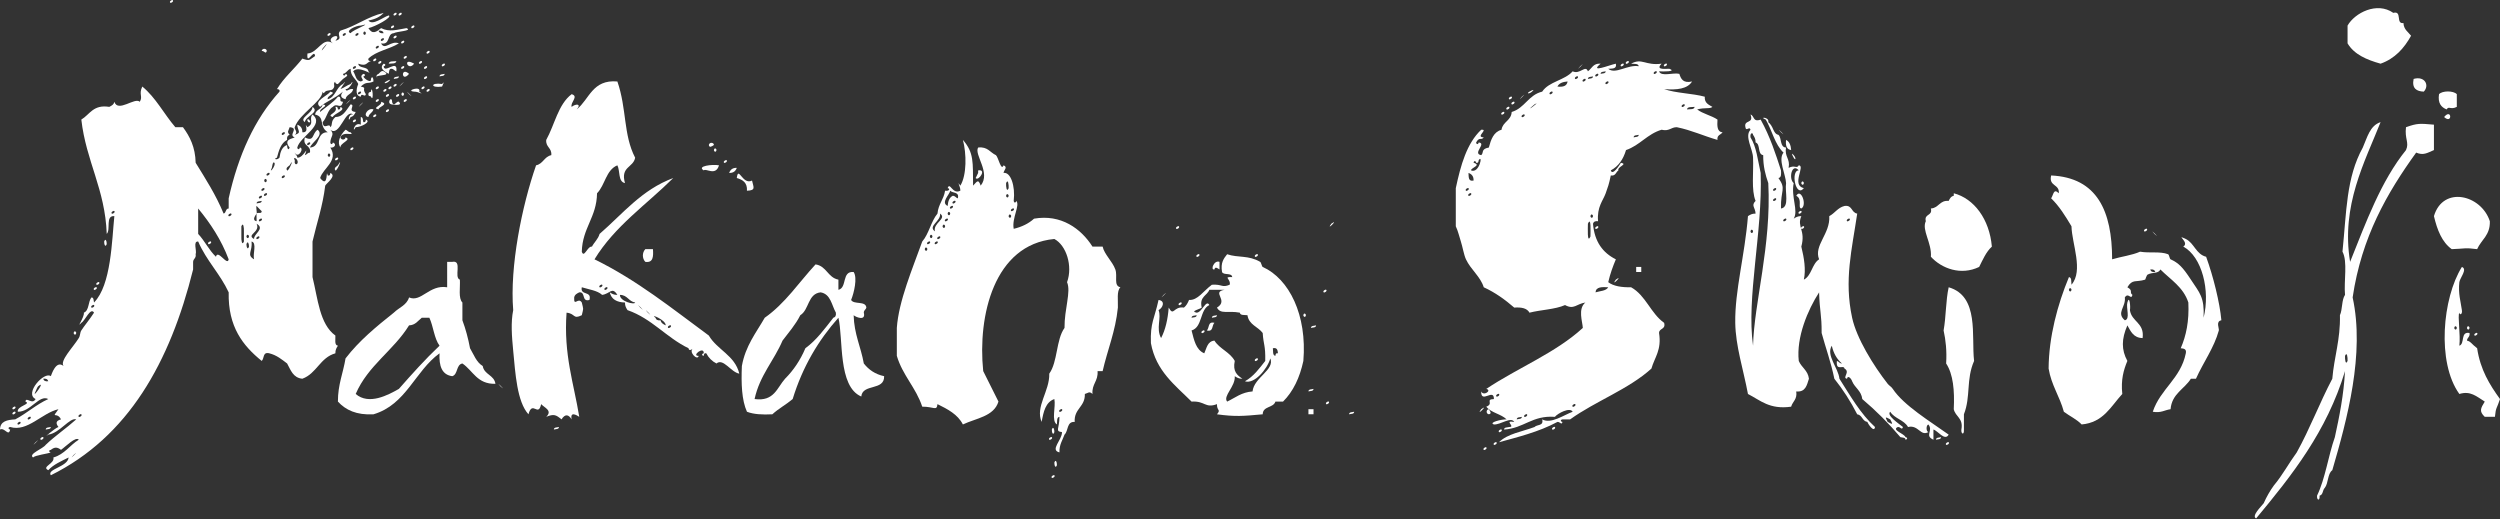 <?xml version="1.0" encoding="utf-8"?>
<!-- Generator: Adobe Illustrator 24.1.1, SVG Export Plug-In . SVG Version: 6.00 Build 0)  -->
<svg version="1.1" id="rogo画像" xmlns="http://www.w3.org/2000/svg" xmlns:xlink="http://www.w3.org/1999/xlink" x="0px" y="0px"
	 width="1078px" height="224px" viewBox="0 0 1078 224" style="enable-background:new 0 0 1078 224;" xml:space="preserve">
<rect x="0" y="0" width="1078" height="224" fill="#333333" stroke="none"/>
<style type="text/css">
	.st0{fill-rule:evenodd;clip-rule:evenodd;fill:#FFFFFF;}
</style>
<path class="st0" d="M73.401,1.168c-0.566-0.566,0.792-1.399,1.096-1.096C75.062,0.64,73.704,1.471,73.401,1.168z"/>
<path class="st0" d="M1039.657,15.41c-2.998,5.402-6.956,9.843-13.148,12.05c-5.991-1.677-11.378-3.958-14.24-8.764
	c0-2.556,0-5.113,0-7.668c3.107-5.472,12.698-10.434,19.719-5.479c3.976-1.054,0.92,4.924,4.382,4.383
	C1036.492,12.731,1038.378,13.767,1039.657,15.41z"/>
<path class="st0" d="M169.808,6.645c-0.567-0.566,0.792-1.399,1.096-1.096C171.469,6.117,170.111,6.948,169.808,6.645z"/>
<path class="st0" d="M171.999,6.645c-0.567-0.566,0.792-1.399,1.096-1.096C173.66,6.117,172.302,6.948,171.999,6.645z"/>
<path class="st0" d="M168.711,12.124c-0.566-0.567,0.793-1.399,1.096-1.096C170.374,11.595,169.014,12.427,168.711,12.124z"/>
<path class="st0" d="M177.476,12.124c-0.567-0.567,0.792-1.399,1.096-1.096C179.138,11.595,177.779,12.427,177.476,12.124z"/>
<path class="st0" d="M141.323,15.41c-0.566-0.567,0.793-1.399,1.096-1.096C142.986,14.881,141.626,15.714,141.323,15.41z"/>
<path class="st0" d="M169.808,16.506c-0.567-0.567,0.792-1.399,1.096-1.095C171.469,15.977,170.111,16.809,169.808,16.506z"/>
<path class="st0" d="M173.094,18.697c-0.567-0.566,0.792-1.399,1.096-1.096C174.756,18.168,173.397,19,173.094,18.697z"/>
<path class="st0" d="M112.839,21.983c0.272-1.377,2.179-1.104,2.192,0C114.545,23.576,114.069,21.872,112.839,21.983z"/>
<path class="st0" d="M184.049,23.079c-0.566-0.566,0.792-1.399,1.096-1.096C185.711,22.549,184.352,23.382,184.049,23.079z"/>
<path class="st0" d="M174.19,25.27c-0.567-0.566,0.792-1.399,1.095-1.096C175.851,24.74,174.493,25.573,174.19,25.27z"/>
<path class="st0" d="M161.043,26.365c-0.566-0.566,0.792-1.399,1.096-1.096C162.705,25.836,161.346,26.668,161.043,26.365z"/>
<path class="st0" d="M163.234,27.461c-0.566-0.566,0.792-1.398,1.095-1.095C164.897,26.932,163.537,27.764,163.234,27.461z"/>
<path class="st0" d="M167.616,27.461c0.177-1.284,1.998-0.924,3.287-1.095C170.726,27.649,168.905,27.289,167.616,27.461z"/>
<path class="st0" d="M178.572,27.461C175.918,31.055,173.336,24.415,178.572,27.461L178.572,27.461z"/>
<path class="st0" d="M180.762,27.461c-0.566-0.566,0.792-1.398,1.096-1.095C182.424,26.932,181.066,27.764,180.762,27.461z"/>
<path class="st0" d="M701.138,27.461c-0.566-0.566,0.791-1.398,1.094-1.095C702.801,26.932,701.441,27.764,701.138,27.461z"/>
<path class="st0" d="M190.622,28.556c-0.566-0.566,0.792-1.399,1.095-1.096C192.285,28.028,190.925,28.859,190.622,28.556z"/>
<path class="st0" d="M698.947,28.556c-0.566-0.566,0.791-1.399,1.094-1.096C700.61,28.028,699.25,28.859,698.947,28.556z"/>
<path class="st0" d="M717.571,28.556c-0.566-0.566,0.791-1.399,1.094-1.096C719.232,28.028,717.875,28.859,717.571,28.556z"/>
<path class="st0" d="M173.094,29.652c-0.567-0.566,0.792-1.399,1.096-1.096C174.756,29.124,173.397,29.955,173.094,29.652z"/>
<path class="st0" d="M182.954,29.652c-0.566-0.566,0.792-1.399,1.096-1.096C184.615,29.124,183.257,29.955,182.954,29.652z"/>
<path class="st0" d="M176.381,31.843C173.058,35.894,172.69,28.516,176.381,31.843L176.381,31.843z"/>
<path class="st0" d="M189.526,32.938c0.03-1.065,1.342-0.849,2.191-1.095C191.687,32.908,190.377,32.693,189.526,32.938z"/>
<path class="st0" d="M169.808,34.034c0.029-1.065,1.341-0.849,2.191-1.096C171.969,34.003,170.657,33.788,169.808,34.034z"/>
<path class="st0" d="M182.954,34.034c-0.566-0.566,0.792-1.399,1.096-1.096C184.615,33.505,183.257,34.337,182.954,34.034z"/>
<path class="st0" d="M1040.751,34.034c4.819-1.396,6.972,2.759,4.382,5.479C1041.986,39.373,1039.931,38.141,1040.751,34.034z"/>
<path class="st0" d="M169.808,37.321c-0.567-0.567,0.792-1.4,1.096-1.097C171.469,36.792,170.111,37.624,169.808,37.321z"/>
<path class="st0" d="M162.138,38.417c-0.566-0.567,0.792-1.399,1.096-1.095C163.801,37.887,162.441,38.72,162.138,38.417z"/>
<path class="st0" d="M167.616,38.417c-0.566-0.567,0.792-1.399,1.096-1.095C169.278,37.887,167.919,38.72,167.616,38.417z"/>
<path class="st0" d="M181.858,38.417c-0.566-0.567,0.792-1.399,1.096-1.095C183.52,37.887,182.161,38.72,181.858,38.417z"/>
<path class="st0" d="M165.425,39.512c-0.566-0.567,0.792-1.399,1.096-1.096C167.087,38.983,165.728,39.815,165.425,39.512z"/>
<path class="st0" d="M184.049,39.512c-0.566-0.567,0.792-1.399,1.096-1.096C185.711,38.983,184.352,39.815,184.049,39.512z"/>
<path class="st0" d="M173.094,40.608c0.208-1.244,1.099-0.608,1.096,0C173.981,41.851,173.09,41.215,173.094,40.608z"/>
<path class="st0" d="M1059.376,40.608c0,1.825,0,3.652,0,5.477c-2.742,1.398-3.43-0.557-4.382,1.096
	c-2.358-0.929-3.876-2.698-3.288-6.573C1053.168,39.044,1057.913,39.044,1059.376,40.608z"/>
<path class="st0" d="M166.52,41.703c-0.566-0.567,0.792-1.399,1.096-1.096C168.183,41.174,166.823,42.006,166.52,41.703z"/>
<path class="st0" d="M170.903,41.703c-0.567-0.567,0.792-1.399,1.096-1.096C172.565,41.174,171.206,42.006,170.903,41.703z"/>
<path class="st0" d="M152.279,42.799c-0.567-0.567,0.792-1.399,1.095-1.096C153.941,42.269,152.582,43.102,152.279,42.799z"/>
<path class="st0" d="M650.744,42.799c-0.566-0.567,0.793-1.399,1.096-1.096C652.406,42.269,651.047,43.102,650.744,42.799z"/>
<path class="st0" d="M162.138,43.894c-0.566-0.567,0.792-1.399,1.096-1.095C163.801,43.365,162.441,44.197,162.138,43.894z"/>
<path class="st0" d="M174.19,43.894c-0.567-0.567,0.792-1.399,1.095-1.095C175.851,43.365,174.493,44.197,174.19,43.894z"/>
<path class="st0" d="M651.84,44.989c-0.568-0.567,0.791-1.399,1.094-1.096C653.501,44.46,652.143,45.293,651.84,44.989z"/>
<path class="st0" d="M649.647,47.181c-0.566-0.567,0.793-1.399,1.097-1.096C651.31,46.651,649.95,47.484,649.647,47.181z"/>
<path class="st0" d="M161.043,47.181c-0.387,1.439-1.928,1.723-2.191,3.286C156.124,50.021,158.787,46.22,161.043,47.181z"/>
<path class="st0" d="M166.52,48.276c-0.566-0.566,0.792-1.399,1.096-1.096C168.183,47.747,166.823,48.579,166.52,48.276z"/>
<path class="st0" d="M647.456,49.371c-0.566-0.567,0.794-1.399,1.097-1.095C649.119,48.842,647.759,49.675,647.456,49.371z"/>
<path class="st0" d="M161.043,50.467c-0.566-0.566,0.792-1.399,1.096-1.096C162.705,49.938,161.346,50.77,161.043,50.467z"/>
<path class="st0" d="M1053.897,50.467C1057.22,46.417,1057.588,53.795,1053.897,50.467L1053.897,50.467z"/>
<path class="st0" d="M132.559,51.562c0.567-0.566,1.399,0.792,1.096,1.096C133.089,53.224,132.256,51.866,132.559,51.562z"/>
<path class="st0" d="M152.279,52.658c-0.567-0.566,0.792-1.399,1.095-1.096C153.941,52.13,152.582,52.961,152.279,52.658z"/>
<path class="st0" d="M770.157,60.326c1.469,0.721,2.039,2.343,2.191,4.383C770.42,64.445,769.849,62.824,770.157,60.326z"/>
<path class="st0" d="M305.652,62.518c0.272-1.379,2.179-1.106,2.192,0C306.868,63.191,305.884,63.841,305.652,62.518z"/>
<path class="st0" d="M151.183,64.709c-0.567-0.567,0.792-1.4,1.096-1.097C152.845,64.18,151.487,65.013,151.183,64.709z"/>
<path class="st0" d="M307.844,64.709c0.207-1.244,1.099-0.608,1.096,0C308.731,65.952,307.84,65.317,307.844,64.709z"/>
<path class="st0" d="M144.611,69.091c-0.567-0.567,0.792-1.399,1.096-1.096C146.272,68.562,144.914,69.394,144.611,69.091z"/>
<path class="st0" d="M312.226,70.187c-0.567-0.567,0.792-1.399,1.096-1.096C313.888,69.657,312.529,70.49,312.226,70.187z"/>
<path class="st0" d="M317.703,72.378c-0.478,1.348-1.402,2.25-3.286,2.191C314.895,73.221,315.819,72.319,317.703,72.378z"/>
<path class="st0" d="M421.779,74.569c0.067-0.077-0.076-1.082,0-1.096c3.893-0.688,0.104,4.869-1.095,3.286
	C420.74,76.834,421.67,74.694,421.779,74.569z"/>
<path class="st0" d="M776.73,78.951c0.207-1.244,1.099-0.608,1.094,0C777.617,80.194,776.725,79.559,776.73,78.951z"/>
<path class="st0" d="M842.461,84.428c-0.071-0.091,0.089-1.072,0-1.096c8.761,2.295,15.392,11.162,16.433,23.006
	c-2.485,2.263-3.892,5.605-5.479,8.765c-7.83,3.796-16.133,0.722-20.815-4.382c0.475-5.954-4.059-11.503-2.191-15.338
	c-0.816-3.372,3.007-2.106,2.191-5.477c3.433-0.221,3.702-3.604,7.67-3.287C840.756,85.644,841.233,84.66,842.461,84.428z"/>
<path class="st0" d="M1073.618,95.384c0.214,6.057-3.698,7.988-5.479,12.05c-5.365-0.709-5.146-0.192-10.955,0
	c-4.244-3.06-6.274-8.333-7.669-14.241C1053.44,79.955,1069.907,83.976,1073.618,95.384z"/>
<path class="st0" d="M775.633,92.098c-0.566-0.567,0.793-1.4,1.097-1.097C777.296,91.568,775.936,92.401,775.633,92.098z"/>
<path class="st0" d="M574.058,96.48C577.731,93.832,571.41,100.154,574.058,96.48L574.058,96.48z"/>
<path class="st0" d="M507.23,98.67c-0.567-0.567,0.792-1.399,1.096-1.095C508.891,98.141,507.533,98.974,507.23,98.67z"/>
<path class="st0" d="M687.992,98.67c-0.569-0.567,0.791-1.399,1.094-1.095C689.653,98.141,688.296,98.974,687.992,98.67z"/>
<path class="st0" d="M776.73,98.67c-0.566-0.567,0.791-1.399,1.094-1.095C778.393,98.141,777.033,98.974,776.73,98.67z"/>
<path class="st0" d="M924.626,99.766c-0.566-0.567,0.793-1.399,1.096-1.096C926.288,99.237,924.929,100.069,924.626,99.766z"/>
<path class="st0" d="M44.917,104.148c0.579-1.686,1.143-0.07,1.096,1.096C45.433,106.929,44.869,105.312,44.917,104.148z"/>
<path class="st0" d="M89.834,105.243c-0.567-0.566,0.792-1.399,1.096-1.096C91.496,104.714,90.137,105.546,89.834,105.243z"/>
<path class="st0" d="M278.264,107.434c1.096,0,2.192,0,3.288,0c0.215,3.138,0.136,5.98-3.288,5.479
	C276.859,111.473,276.859,108.874,278.264,107.434z"/>
<path class="st0" d="M515.994,110.722c-0.566-0.568,0.792-1.4,1.096-1.097C517.656,110.191,516.297,111.025,515.994,110.722z"/>
<path class="st0" d="M541.191,110.722c-0.566-0.568,0.792-1.4,1.096-1.097C542.854,110.191,541.494,111.025,541.191,110.722z"/>
<path class="st0" d="M192.813,112.913c0.731,0,1.461,0,2.191,0c4.545-0.894,0.551,6.753,3.288,7.667
	c0.223,3.428-0.739,8.044,1.096,9.861c0,2.556,0,5.113,0,7.669c1.384,3.727,2.48,7.743,3.286,12.049
	c1.632,2.75,2.729,6.036,5.477,7.67c0.629,3.753,4.925,3.838,5.477,7.669c-7.897,0.227-9.662-5.677-14.241-8.766
	c-2.785,0.504-1.839,4.736-4.383,5.479c-4.507-0.606-5.757-4.467-5.477-9.86c-10.602,7.658-14.378,22.141-28.484,26.294
	c-7.344,0.406-12.018-1.859-15.337-5.479c-0.03-7.333,2.263-12.341,3.286-18.624c5.864-7.645,13.295-13.727,20.815-19.719
	c2.188-2.193,5.563-3.201,6.573-6.573c5.23,2.294,8.69-5.639,16.432-4.382C192.813,120.215,192.813,116.564,192.813,112.913z
	 M185.145,137.013c-1.096,0-2.191,0-3.287,0c-1.644,1.279-2.679,3.165-5.477,3.288c-6.689,10.839-17.742,17.314-23.006,29.579
	c5.689,4.933,14.012,0.444,18.624-2.191c5.646-6.406,11.333-12.769,17.528-18.624C187.195,145.92,186.892,140.742,185.145,137.013z"
	/>
<path class="st0" d="M705.52,115.104c0.731,0,1.46,0,2.191,0c0,0.729,0,1.46,0,2.191c-0.731,0-1.46,0-2.191,0
	C705.52,116.564,705.52,115.833,705.52,115.104z"/>
<path class="st0" d="M1060.47,149.065c2.494-0.793,0.328-6.247,4.384-5.479c0.308,1.77-1.036,1.886-1.097,3.288
	c1.641,0.321,1.959,1.462,4.382,3.285c1.355,9.236,5.41,15.771,9.861,21.912c-1.413,4.317-1.765,3.35-2.191,7.667
	c-1.462,0-2.922,0-4.382,0c-2.517-2.407-1.779-3.64,0-6.573c-3.671-2.3-6.181-4.739-10.957-3.285
	c-9.852-13.69-7.239-41.492,1.097-54.776c2.581,0.925-0.912,4.805-1.097,6.573c-0.537,4.919,0.557,8.209,1.097,12.051
	c0.31,1.957-1.034,2.247-1.097,1.094C1059.632,136.091,1061.049,144.42,1060.47,149.065z M1059.376,141.395
	c0.004-0.608-0.887-1.244-1.094,0C1058.277,142.004,1059.168,142.639,1059.376,141.395z"/>
<path class="st0" d="M696.756,120.58C700.432,117.932,694.108,124.255,696.756,120.58L696.756,120.58z"/>
<path class="st0" d="M41.631,122.771c-0.567-0.566,0.792-1.397,1.096-1.094C43.292,122.243,41.934,123.074,41.631,122.771z"/>
<path class="st0" d="M40.535,124.962c-0.567-0.566,0.792-1.397,1.096-1.094C42.197,124.434,40.838,125.265,40.535,124.962z"/>
<path class="st0" d="M840.27,123.868c13.291,3.88,9.72,21.107,10.955,31.77c-3.524,8.042-1.362,15.268-4.382,23.006
	c0,2.191,0,4.382,0,6.573c0.138,2.71-1.342,1.863-1.094,0c0.923-4.941-2.565-5.47-3.287-8.764c0.394-8.062-0.25-15.089-3.288-19.721
	c0.337-5.447-0.172-10.05-1.094-14.24C839.151,136.626,839.006,129.542,840.27,123.868z"/>
<path class="st0" d="M570.77,126.059c-0.566-0.566,0.794-1.4,1.097-1.096C572.433,125.53,571.073,126.362,570.77,126.059z"/>
<path class="st0" d="M508.325,131.537c-0.567-0.568,0.792-1.4,1.095-1.096C509.987,131.007,508.629,131.84,508.325,131.537z"/>
<path class="st0" d="M562.006,135.919c0.207-1.244,1.099-0.609,1.094,0C562.893,137.163,562.002,136.525,562.006,135.919z"/>
<path class="st0" d="M522.567,137.013c0.031-1.065,1.342-0.849,2.191-1.094C524.728,136.984,523.417,136.768,522.567,137.013z"/>
<path class="st0" d="M523.662,139.204c-1.169,1.023-0.34,4.041-3.287,3.287C521.545,141.469,520.717,138.451,523.662,139.204z"/>
<path class="st0" d="M565.292,141.395c0.031-1.065,1.342-0.849,2.191-1.094C567.454,141.366,566.143,141.15,565.292,141.395z"/>
<path class="st0" d="M1063.757,141.395c0.207-1.244,1.099-0.608,1.097,0C1064.645,142.639,1063.753,142.004,1063.757,141.395z"/>
<path class="st0" d="M31.77,143.586c0.208-1.244,1.1-0.608,1.096,0C32.658,144.83,31.767,144.195,31.77,143.586z"/>
<path class="st0" d="M518.185,143.586c-0.566-0.566,0.792-1.397,1.096-1.094C519.847,143.058,518.488,143.889,518.185,143.586z"/>
<path class="st0" d="M1067.045,144.683c-0.568-0.566,0.791-1.4,1.094-1.097C1068.706,144.153,1067.348,144.986,1067.045,144.683z"/>
<path class="st0" d="M541.191,155.638c-0.566-0.566,0.792-1.4,1.096-1.097C542.854,155.11,541.494,155.941,541.191,155.638z"/>
<path class="st0" d="M564.197,168.784c0.029-1.065,1.342-0.849,2.191-1.094C566.359,168.755,565.046,168.538,564.197,168.784z"/>
<path class="st0" d="M571.867,174.262c-0.568-0.566,0.791-1.4,1.094-1.097C573.527,173.734,572.17,174.565,571.867,174.262z"/>
<path class="st0" d="M5.479,176.453c-0.567-0.566,0.792-1.4,1.096-1.097C7.14,175.923,5.782,176.756,5.479,176.453z"/>
<path class="st0" d="M638.692,176.453C642.368,173.805,636.044,180.129,638.692,176.453L638.692,176.453z"/>
<path class="st0" d="M564.197,176.453c0.731,0,1.46,0,2.191,0c0,0.731,0,1.46,0,2.191c-0.731,0-1.46,0-2.191,0
	C564.197,177.913,564.197,177.184,564.197,176.453z"/>
<path class="st0" d="M641.98,176.453c0.673,0.974,1.324,1.959,0,2.191C640.602,178.372,640.874,176.466,641.98,176.453z"/>
<path class="st0" d="M5.479,178.644c-0.567-0.566,0.792-1.4,1.096-1.097C7.14,178.116,5.782,178.947,5.479,178.644z"/>
<path class="st0" d="M581.725,178.644c0.031-1.065,1.342-0.852,2.191-1.097C583.887,178.613,582.576,178.399,581.725,178.644z"/>
<path class="st0" d="M19.72,185.217c0.03-1.065,1.341-0.849,2.191-1.097C21.881,185.186,20.57,184.972,19.72,185.217z"/>
<path class="st0" d="M238.825,185.217c0.03-1.065,1.341-0.849,2.191-1.097C240.986,185.186,239.676,184.972,238.825,185.217z"/>
<path class="st0" d="M453.549,185.217c0.579-1.687,1.142-0.069,1.095,1.096C454.065,187.999,453.501,186.383,453.549,185.217z"/>
<path class="st0" d="M669.368,185.217c-0.566-0.566,0.791-1.4,1.094-1.097C671.031,184.689,669.671,185.52,669.368,185.217z"/>
<path class="st0" d="M646.362,186.313c-0.566-0.568,0.791-1.4,1.094-1.096C648.025,185.783,646.665,186.617,646.362,186.313z"/>
<path class="st0" d="M17.529,189.599c-0.566-0.566,0.792-1.397,1.096-1.094C19.19,189.071,17.832,189.902,17.529,189.599z"/>
<path class="st0" d="M452.454,189.599c-0.567-0.566,0.792-1.397,1.096-1.094C454.115,189.071,452.757,189.902,452.454,189.599z"/>
<path class="st0" d="M834.792,189.599c0.031-1.065,1.342-0.849,2.191-1.094C836.954,189.57,835.643,189.354,834.792,189.599z"/>
<path class="st0" d="M644.171,191.79c-0.566-0.566,0.791-1.397,1.094-1.094C645.834,191.262,644.474,192.093,644.171,191.79z"/>
<path class="st0" d="M839.173,191.79c-0.566-0.566,0.794-1.397,1.097-1.094C840.836,191.262,839.477,192.093,839.173,191.79z"/>
<path class="st0" d="M639.789,193.981c-0.566-0.566,0.791-1.397,1.094-1.094C641.452,193.453,640.092,194.284,639.789,193.981z"/>
<path class="st0" d="M454.644,199.459c0.579-1.687,1.142-0.071,1.096,1.094C455.16,202.241,454.598,200.623,454.644,199.459z"/>
<path class="st0" d="M453.549,206.032c-0.567-0.566,0.792-1.4,1.095-1.097C455.211,205.504,453.852,206.335,453.549,206.032z"/>
<path class="st0" d="M165.425,5.55c-1.536,1.751-3.773,2.8-6.573,3.287c1.788,2.42,6.431-1.529,8.764-2.191
	c1.854,0.687-5.92,4.918-8.764,5.479c1.769,2.941,3.469,1.627,5.477,0c3.61,1.849,7.004,0.649,10.956,0
	c2.869,1.214-4.319,1.397-5.477,2.191c-3.09,0.197-1.366,5.206-5.479,4.382c1.593,3.246,4.274-1.443,7.67,0
	c-4.041,2.533-9.843,3.303-13.147,6.573c-0.202,0.932,0.427,1.034,1.096,1.096c-2.028,0.458-1.641,2.446-5.477,1.095
	c0.301,2.256,4.081,1.032,4.382,3.287c2.247,2.227-4.09-2.823-6.573,0c1.1,1.457,1.036,4.077,3.286,4.383
	c2.475-0.614-1.328-1.709,1.096-3.287c1.244,0.208,0.608,1.099,0,1.095c0.121,0.872,3.622,3.321,3.286,1.096
	c0.579-1.686,1.143-0.069,1.096,1.097c-2.544,1.222-2.932-0.235-5.477,2.191c2.962,0.683,0.191,0.558,2.191,3.286
	c-0.387,1.717-1.929-0.959-2.191,1.096c-2.977-0.49-1.461-4.714-1.096-5.479c-0.973-2.312-3.335-3.238-3.286-6.573
	c-1.439,0.388-1.723,1.929-3.287,2.191c0.208,1.244,1.099,0.608,1.096,0c1.81,0.715-0.27,1.497-1.096,2.191
	c-0.258,0.217-2.164,2.182-2.191,2.191c-0.653,0.223-1.507-0.773-1.096-1.094c-1.358,1.064,0.318,1.777-1.096,3.286
	c-0.665,0.709-2.59,0.398-3.287,1.096c-0.726,0.726-0.684,1.022-1.096,0c-0.447,4.492-9.984,9.453-12.05,15.337
	c-0.305,0.87,1.653,2.154,0,3.287c3.186-0.953,1.233-1.639,1.096-4.382c1.347,0.478,2.25,1.402,2.191,3.286
	c3.689,0.314,0.129-5.159,2.191-2.191c3.203-1.767,0.431-3.469,2.191-5.477c5.545,4.58-5.351,9.37-6.573,14.241
	c0.208,1.244,1.099,0.608,1.096,0c2.084,0.084-0.679,5.104-2.191,2.192c0.208,0.887,1.099,1.091,1.096,2.191
	c2.757,0.232,5.033-6.182,3.286-1.096c0.887-0.208,1.092-1.1,2.191-1.096c0.529-3.451-3.362-2.481-2.191-6.574
	c4.12,2.18,3.07-1.751,5.477-3.287c2.995,2.363-2.565,5.395-3.286,7.668c4.601-0.145,2.708-6.786,7.668-6.573
	c-4.084-2.697-0.925-6.595-5.477-7.668c0.322-2.234,2.964-2.149,3.286-4.382c3.174,0.613-1.68,1.709-1.096,3.287
	c2.524-2.223,5.564-3.931,7.67-6.573c0.932-0.202,1.033,0.427,1.096,1.096c-0.202,0.932,0.427,1.033,1.095,1.095
	c-0.991,3.689-2.451,0.128-4.382,2.191c-2.352,1.301-2.558,4.746-4.383,6.573c0.323,3.817,2.964-0.092,3.288,2.191
	c1.233-0.99-0.069-2.451,2.191-4.382c3.164-0.095,4.226-2.211,6.573-5.477c2.282,0.322-1.626,2.964,2.191,3.287
	c-0.486,0.975-0.962,1.959-2.191,2.191c-1.226,3.174-1.181-1.68,1.096-1.096c-3.444-2.706-5.714,9.867-9.86,6.573
	c2.053,2.086,0.119,2.753,0,5.477c0.207,1.244,1.099,0.608,1.096,0c1.859,0.712,0.684,2.52-1.096,2.191
	c3.713,5.68-3.174,8.876-4.383,13.147c3.78,4.949,2.367-4.785,3.287-1.095c0.933,0.202,1.034-0.427,1.096-1.096
	c2.886,1.231-1.471,4.246-2.192,5.477c-1.067,8.793-3.62,16.1-5.477,24.102c0,5.112,0,10.225,0,15.338
	c2.316,9.37,3.057,20.314,9.86,25.197c0.09,1.734-0.527,4.179,1.096,4.382c-0.579,0.881-1.143,1.779-1.096,3.285
	c-6.581,1.819-8.076,8.724-14.242,10.957c-4.008-0.377-5.014-3.751-6.573-6.575c-2.285-1.732-4.463-3.571-7.668-4.382
	c-2.947-0.753-2.117,2.265-3.287,3.287c-8.06-6.548-14.562-14.652-14.241-29.579c-3.698-7.988-9.649-13.723-13.147-21.911
	c-2.375-0.185-0.496,3.886-1.096,5.477c0.309,1.77-1.035,1.886-1.096,3.288c0,1.094,0,2.191,0,3.285
	c-9.961,40.068-27.909,72.15-61.349,88.738c-1.889-2.675,7.333-3.58,7.668-7.667c-3.161,1.587-6.5,2.994-8.764,5.476
	c-3.129-1.473,2.916-2.799,2.191-5.476c4.837-1.373,7.1-5.316,10.956-7.669c-1.288-1.569-5.682,3.02-7.669,4.382
	c-1.62-1.268-2.761-1.268-4.382,0c-1.244,0.21-0.608,1.099,0,1.097c-1.273,0.595-6.795,1.197-7.668,2.191
	c-2.176-1.542,4.254-3.707,5.477-5.479c4.111-3.923,8.918-7.15,13.147-10.955c-2.807-0.941-7.156,5.96-12.051,6.573
	c-2.789,2.077,2.825-2.795,4.382-3.288c-1.226-1.576-1.181-2.672,1.096-3.285c-1.833-3.611-4.465,0.216-1.096-4.382
	c-7.16,1.618-13.404,9.947-20.815,7.667c-1.243,0.21-0.608,1.101,0,1.097c-0.72,3.281-2.341-1.048-4.382,0
	c0.04-3.613,3.116-4.188,6.574-4.382c5.025-2.643,8.964-6.372,14.241-8.764c-3.926-2.062-7.553,5.563-13.146,5.476
	c-0.536-2.487,6.047-3.276,3.286-4.382c0.305-2.3,2.926,1.589,4.382-1.094c-4.996-2.363,3.713-12.078,6.573-9.86
	c0.318-0.707,2.208-7.068,5.477-4.382c-1.667-2.287,3.927-7.812,6.574-12.051c0.708-1.132,0.451-2.251,1.096-3.285
	c1.107-1.781,3.773-4.959,5.477-7.669c-1.523-2.503-3.79,3.428-5.477,4.382c-2.415,2.628,1.405-2.38,1.096-4.382
	c2.36-0.925,1.767-4.805,3.286-6.573c1.065,0.029,0.85,1.342,1.096,2.191c7.438-7.513,7.688-26.893,8.764-37.248
	c-3.982-0.331-1.463,5.841-3.286,7.668c-0.698-19.386-8.911-31.259-10.955-49.299c3.668-2.175,5.093-6.592,12.05-5.477
	c0.975-0.486,1.959-0.962,2.191-2.191c1.581,4.779,8.871-2.104,10.956,0c1.454-2.313-0.54-3.238,1.096-6.573
	c5.824,4.765,9.349,11.83,14.241,17.528c1.095,0,2.191,0,3.286,0c2.95,3.989,5.32,8.558,5.477,15.338
	c4.308,7.012,8.756,13.886,12.051,21.911c1.189-0.272,0.743-2.179,2.191-2.191c0-1.461,0-2.922,0-4.383
	c4.119-18.522,11.153-34.128,21.911-46.011c0.201-0.932-0.428-1.034-1.095-1.096c3.028-5.006,7.45-8.618,10.955-13.147
	c3.439,1.217,2.894,0.513,5.477-1.096c-0.338-3.642-3.805,4.686-3.287-1.096c4.605-0.231,6.501-7.479,10.956-4.382
	c-3.627-2.482,4.448-5.024,1.096-1.096c3.689-0.99,0.128-2.451,2.191-4.382C153.549,11.203,158.349,7.238,165.425,5.55z
	 M165.425,14.315c-0.242-0.854-0.917-1.274-2.191-1.096C163.476,14.073,164.151,14.493,165.425,14.315z M124.891,54.849
	c-0.427,1.564-1.315,1.848,0,3.287c-0.854,0.242-1.274,0.917-1.096,2.191c-2.65,1.368-3.544,4.491-4.382,7.67
	c-1.682,0.427-0.162,1.314,1.095,0c0.366-2.555,1.122-4.721,3.287-5.477c-0.048,1.164,0.516,2.782,1.096,1.094
	c-2.951-3.61,1.394-3.817,2.191-4.382C124.079,58.24,129.22,55.199,124.891,54.849z M16.433,166.593
	c-0.319,0.27-0.917,1.828-1.095,2.191C13.341,172.865,20.284,163.35,16.433,166.593z M20.815,164.402
	c-0.242-0.854-0.917-1.273-2.191-1.094C18.866,164.161,19.542,164.58,20.815,164.402z M139.132,20.888
	C137.135,24.389,143.932,15.193,139.132,20.888L139.132,20.888z M155.565,11.028c-2-0.049-7.011,2.312-4.382,3.287
	C152.2,12.754,161.431,9.497,155.565,11.028z M157.756,14.315c0.003-0.608-0.887-1.244-1.096,0
	C156.657,14.923,157.548,15.559,157.756,14.315z M148.992,14.315c-0.303-0.303-1.663,0.528-1.096,1.096
	C148.2,15.714,149.559,14.881,148.992,14.315z M154.47,14.315c-0.303-0.303-1.662,0.528-1.096,1.096
	C153.677,15.714,155.036,14.881,154.47,14.315z M165.425,16.506c-0.303-0.303-1.662,0.528-1.096,1.096
	C164.632,17.904,165.992,17.072,165.425,16.506z M163.234,19.792c-0.303-0.303-1.662,0.529-1.096,1.096
	C162.441,21.191,163.801,20.358,163.234,19.792z M153.374,28.556c-0.303-0.303-1.663,0.53-1.095,1.096
	C152.582,29.955,153.941,29.124,153.374,28.556z M122.7,57.04c-0.303-0.303-1.663,0.529-1.096,1.096
	C121.907,58.438,123.266,57.607,122.7,57.04z M142.419,66.9c0.003-0.608-0.888-1.244-1.096,0
	C141.32,67.508,142.211,68.144,142.419,66.9z M127.082,70.187c0.362,1.356,1.831,0.375,1.096-1.096
	c-0.409-0.818-1.928-1.666-1.096,0C127.221,69.37,127,69.881,127.082,70.187z M118.318,70.187c-0.729-0.911-1.011,2.02-1.096,2.191
	C115.661,75.498,119.198,71.288,118.318,70.187z M123.795,73.473c0.608,0.76,3.538-6.41,1.096-2.191
	C124.766,71.497,122.887,72.338,123.795,73.473z M116.127,74.569c-0.303-0.303-1.663,0.529-1.096,1.096
	C115.334,75.967,116.693,75.135,116.127,74.569z M122.7,75.664c-0.303-0.303-1.663,0.529-1.096,1.095
	C121.907,77.063,123.266,76.23,122.7,75.664z M115.031,77.855c0.003-0.608-0.888-1.244-1.096,0
	C113.931,78.464,114.823,79.099,115.031,77.855z M113.935,81.142c-0.303-0.303-1.662,0.529-1.096,1.095
	C113.142,82.54,114.502,81.709,113.935,81.142z M115.031,83.333c-0.303-0.303-1.663,0.53-1.096,1.096
	C114.238,84.731,115.598,83.9,115.031,83.333z M112.839,84.428c-0.303-0.303-1.662,0.529-1.096,1.096
	C112.047,85.827,113.407,84.995,112.839,84.428z M112.839,86.619c-0.849,0.246-2.161,0.03-2.191,1.095
	C111.499,87.469,112.809,87.684,112.839,86.619z M110.648,95.384c0.021,0.003-0.104-3.127,0-3.286
	c0.498-0.77,2.249,0.396,2.191-1.097c0.008,0.175-2.19-2.191-2.19-2.191c-0.39,0.227,0.235,2.846-0.001,3.288
	C110.43,92.507,108.309,94.97,110.648,95.384z M85.451,100.861c2.833,3.01,4.666,7.021,7.669,9.86
	c0.763-3.444,4.987,4.264,5.477,1.094c-3.205-8.481-7.868-15.503-13.147-21.91C85.451,93.557,85.451,97.209,85.451,100.861z
	 M49.299,91.001c-0.303-0.303-1.662,0.529-1.095,1.097C48.507,92.401,49.866,91.568,49.299,91.001z M99.693,92.098
	c-0.303-0.303-1.662,0.528-1.096,1.095C98.901,93.496,100.26,92.664,99.693,92.098z M112.839,94.288
	c-0.303-0.303-1.662,0.528-1.096,1.096C112.047,95.687,113.407,94.855,112.839,94.288z M104.075,101.957
	c-0.082,1.534,0.245,4.189,1.096,2.191c0-1.461,0-2.921,0-4.382c0.083-1.534-0.244-4.19-1.096-2.191
	C104.075,99.036,104.075,100.496,104.075,101.957z M109.553,103.052c-0.245-2.198,4.888-4.435,1.096-6.573
	C112.399,100.181,105.999,101.153,109.553,103.052z M107.362,101.957c0.003-0.608-0.887-1.244-1.096,0
	C106.263,102.565,107.154,103.201,107.362,101.957z M111.744,101.957c-0.303-0.303-1.662,0.529-1.096,1.096
	C110.951,103.356,112.311,102.523,111.744,101.957z M107.362,106.339c0.048-1.165-0.516-2.782-1.096-1.096
	C106.22,106.409,106.782,108.025,107.362,106.339z M109.553,111.816c-0.652-2.269,1.354-7.197-1.095-7.668
	C108.968,108.462,106.162,109.837,109.553,111.816z M40.535,131.537c-0.303-0.303-1.663,0.528-1.096,1.094
	C39.743,132.935,41.101,132.103,40.535,131.537z M35.058,178.644c-0.303-0.303-1.663,0.528-1.096,1.094
	C34.265,180.042,35.624,179.21,35.058,178.644z M13.147,179.738c-0.303-0.303-1.663,0.53-1.096,1.096
	C12.355,181.138,13.713,180.307,13.147,179.738z M8.765,181.929c-0.303-0.303-1.663,0.531-1.096,1.097
	C7.973,183.329,9.331,182.498,8.765,181.929z M31.77,196.172C28.78,199.504,35.103,193.183,31.77,196.172L31.77,196.172z
	 M155.565,39.512c-0.303-0.303-1.662,0.528-1.096,1.096C154.773,40.911,156.131,40.078,155.565,39.512z M133.655,61.422
	c-0.303-0.303-1.662,0.53-1.096,1.097C132.862,62.821,134.222,61.989,133.655,61.422z"/>
<path class="st0" d="M146.802,46.085c2.932,1.278-2.853,2.864-3.287,4.382c-3.236-0.953,2.541-1.64,1.096-4.382
	c0.932-0.202,1.033,0.427,1.096,1.096C146.638,47.382,146.739,46.754,146.802,46.085z"/>
<path class="st0" d="M151.183,36.225c2.028-2.967-0.282,2.505-2.191,2.192c0.478,1.626,1.402-0.432,3.287,0
	c-0.322,2.234-2.965,2.148-3.287,4.382c-2.277-0.614-2.321-1.71-1.096-3.287c-3.821,3.204-7.493,4.304-9.86,6.573
	c-3.146-2.514,3.255-4.705,4.383-6.573c3.173,0.613-1.68,1.709-1.096,3.287c3.42-0.963,3.597-5.168,6.574-6.574
	c2.2-2.604-0.485,1.218-1.095,2.192C148.422,37.846,149.562,36.795,151.183,36.225z"/>
<path class="st0" d="M690.183,27.461c-5.031,4.217,3.776,0.574,6.573,0c0.513,2.338-1.565,2.087-3.287,2.191
	c3.058,2.628,8.273-1.905,13.148-1.096c-0.178-1.284-1.999-0.924-3.288-1.096c4.716-2.618,6.12,0.95,13.146,0
	c-2.36,2.395,0.281,2.353,3.288,2.191c3.544,1.261-2.942,1.24-4.382,1.096c0.816,2.471,6.145,0.429,8.764,1.096
	c0.658,2.263,1.694,4.149,5.476,3.287c-1.926,3.185-6.47,3.753-12.049,3.286c5.131,1.806,12.076,1.8,17.528,3.287
	c-0.185,2.741,1.683,3.429,3.288,4.382c-0.996,0.966-3.234,0.189-6.575,1.096c2.465,1.918,6.163,2.603,8.766,4.382
	c-0.163,2.717-0.205,5.317,2.191,5.477c-0.713,1.114-2.519,1.133-2.191,3.286c-5.969-1.699-11.158-4.179-17.53-5.477
	c-2.581-0.024-3.225,1.887-6.573,1.096c-6.194,1.841-9.35,6.719-15.337,8.765c-1.172,3.938-3.221,7.004-6.573,8.764
	c0.742,2.396,3.64-2.076,4.382-3.286c3.174,0.613-1.681,1.708-1.097,3.286c-1.112,0.712-1.132,2.519-3.285,2.191
	c-0.818,3.958-1.177,4.791-2.191,7.668c-1.123,3.181-3.843,5.877-3.288,12.051c-1.273-0.178-1.948,0.242-2.191,1.096
	c0.646,7.752,4.246,12.551,9.86,15.337c-1.304,3.08-2.465,6.299-3.287,9.86c2.287,1.73,5.764,2.271,9.86,2.191
	c6.332,3.526,8.459,11.26,14.242,15.337c0.798,2.989-2.178,2.207-2.191,4.382c1.183,7.393-1.93,10.489-3.288,15.339
	c-9.978,9.009-24.005,13.973-35.058,21.91c-1.094,0-2.191,0-3.285,0c-1.244,0.207-0.608,1.099,0,1.094
	c-0.486,1.594-0.963-0.109-2.191,0c-8.098,4.38-17.537,6.642-25.197,8.766c3.613-3.691,10.039-4.569,15.337-6.575
	c1.023-1.168,4.041-0.339,3.288-3.285c3.787,2.129,9.359-1.919,13.146-3.287c-1.172-2.151-6.497,0.72-7.67,2.191
	c-9.845-0.716-13.304,4.955-21.91,5.479c0.029-1.065,1.342-0.849,2.191-1.097c3.073-0.013-2.608-2.989,2.191-2.191
	c-1.426-2.405-5.922,1.297-8.764,1.097c-2.508-0.851,3.415-2.302,5.476-2.191c-2.376-2.369-6.684-2.808-8.764-5.479
	c3.401-1.277-0.584-3.163,3.288-3.285c0.071-4.897-5.628,2.233-5.479-3.288c0.974,2.2,4.796-0.484,2.191-1.094
	c13.556-9.087,29.827-15.457,41.631-26.294c-0.136-2.728-2.222-8.227,1.096-10.955c-3.867,0.582-4.899,3.214-8.766,1.096
	c-4.304,1.901-10.398,2.017-15.337,3.285c-1.007-1.912-3.424-2.418-6.573-2.191c-3.921-3.383-8.135-6.47-13.146-8.764
	c-1.422-4.611-5.597-7.623-7.67-12.051c-0.907-1.937-1.473-5.49-2.191-7.668c-0.724-2.195-1.141-4.328-2.191-6.573
	c0-5.477,0-10.956,0-16.433c2.108-9.942,4.747-19.354,10.955-25.197c3.424-0.335-2.784,3.165,1.097,3.287
	c-1.097,1.509-1.806-0.467-3.288,2.191c0.209,1.244,1.099,0.608,1.097,0c3.637,0.357-2.884,4.78,1.094,5.479
	c1.239-0.985-0.263-2.645,3.287-3.287c0.934-3.447,2.033-6.731,5.476-7.668c0.508-3.509,4.173-3.863,4.384-7.668
	c5.644-1.659,7.23-7.375,13.146-8.764c2.904-4.399,9.74-4.868,13.146-8.765c3.149,1.531,5.565-2.986,6.573,0
	C686.403,29.524,686.987,27.186,690.183,27.461z M692.374,30.747c-0.852,0.246-2.162,0.03-2.191,1.096
	C691.033,31.597,692.343,31.813,692.374,30.747z M714.284,30.747c-0.303-0.303-1.663,0.529-1.094,1.096
	C713.493,32.146,714.85,31.314,714.284,30.747z M689.087,31.843c-0.303-0.303-1.661,0.529-1.094,1.095
	C688.296,33.241,689.653,32.41,689.087,31.843z M680.323,32.938c-0.303-0.303-1.663,0.53-1.094,1.096
	C679.532,34.337,680.889,33.505,680.323,32.938z M686.896,32.938c-0.849,0.246-2.16,0.03-2.191,1.096
	C685.554,33.788,686.867,34.003,686.896,32.938z M683.61,34.034c-0.303-0.303-1.663,0.53-1.096,1.097
	C682.817,35.432,684.177,34.601,683.61,34.034z M671.559,37.321c2.496,0.305,4.119-0.264,4.382-2.191
	C673.901,35.281,672.279,35.85,671.559,37.321z M693.469,35.13c-0.303-0.303-1.661,0.528-1.094,1.094
	C692.677,36.528,694.037,35.696,693.469,35.13z M669.368,39.512c-0.303-0.303-1.663,0.528-1.097,1.096
	C668.575,40.911,669.934,40.078,669.368,39.512z M661.699,44.989C656.004,49.789,665.2,42.992,661.699,44.989L661.699,44.989z
	 M726.335,44.989c-0.303-0.303-1.663,0.528-1.097,1.096C725.542,46.388,726.901,45.556,726.335,44.989z M730.717,46.085
	c-1.288,0.172-3.109-0.188-3.288,1.096C728.72,47.009,730.541,47.369,730.717,46.085z M657.317,49.371
	c-0.303-0.303-1.663,0.53-1.094,1.096C656.525,50.77,657.883,49.939,657.317,49.371z M706.617,58.135
	c-0.851,0.246-2.162,0.03-2.193,1.096C705.275,58.986,706.586,59.201,706.617,58.135z M636.501,70.187
	c0.005-0.608-0.887-1.244-1.094,0c3.631,1.07-1.224,2.165-1.096,3.286c3.595,1.547,5.258-7.278,3.288-4.382
	C637.535,69.759,637.433,70.388,636.501,70.187z M635.407,77.855c0.058-1.885-0.845-2.808-2.191-3.286
	C633.321,76.291,633.069,78.367,635.407,77.855z M633.216,81.142c-0.303-0.303-1.663,0.529-1.097,1.095
	C632.422,82.54,633.782,81.709,633.216,81.142z M634.31,83.333c-0.303-0.303-1.663,0.53-1.094,1.096
	C633.519,84.731,634.876,83.9,634.31,83.333z M686.896,93.193c0.005-0.608-0.887-1.244-1.094,0
	C685.797,93.8,686.689,94.436,686.896,93.193z M685.801,101.957c-0.011-1.607,0.412-8.965-1.097-5.477
	C684.716,98.085,684.29,105.444,685.801,101.957z M687.992,126.059c1.95-0.606,4.549-0.564,5.476-2.191
	C690.752,123.707,688.153,123.663,687.992,126.059z M646.362,169.88c-0.303-0.303-1.663,0.528-1.096,1.094
	C645.568,171.278,646.928,170.446,646.362,169.88z M679.228,174.262c-0.303-0.303-1.663,0.528-1.096,1.094
	C678.435,175.66,679.795,174.828,679.228,174.262z M658.413,178.644c-0.303-0.303-1.663,0.528-1.097,1.094
	C657.62,180.042,658.979,179.21,658.413,178.644z M656.222,179.738c-0.851,0.245-2.162,0.031-2.191,1.096
	C654.881,180.59,656.191,180.804,656.222,179.738z"/>
<path class="st0" d="M165.425,27.461c1.244,0.209,0.608,1.099,0,1.096c0.26,3.51,6.182-3.483,5.479,2.191
	c-0.888-0.208-1.092-1.099-2.192-1.096c-1.065,0.03-0.849,1.342-1.096,2.191C165.707,30.853,163.396,29.392,165.425,27.461z"/>
<path class="st0" d="M163.234,31.843c0.299-0.125,1.16-1.662,2.191-1.096c4.609,2.529-6.045,1.027-2.191,3.286
	C161.953,33.284,162.096,32.322,163.234,31.843z"/>
<path class="st0" d="M681.419,28.556C684.752,25.566,678.428,31.889,681.419,28.556L681.419,28.556z"/>
<path class="st0" d="M166.52,35.13c1.352-0.782,2.404-1.146,1.096,0C166.34,36.247,165.023,35.996,166.52,35.13z"/>
<path class="st0" d="M173.094,36.225C176.426,33.234,170.104,39.558,173.094,36.225L173.094,36.225z"/>
<path class="st0" d="M190.622,36.225c1.315-1.535,0.427-0.094,0,1.097C185.512,38.097,185.512,35.449,190.622,36.225z"/>
<path class="st0" d="M303.461,152.35c0.185-3.359-5.571,1.259-2.191,1.096c-0.479,2.396-4.837-2.075-2.191-3.287
	c-0.975,0.675-1.959,1.324-2.191,0c-9.603-4.638-15.739-12.742-26.293-16.431c-0.579-0.883-1.142-1.779-1.096-3.288
	c-3.564-0.089-5.902-1.402-6.573-4.382c0.882,0.58,1.779,1.143,3.287,1.094c-2.318-3.729-3.182-0.41-6.573,0
	c-2.098-1.919-5.711-2.32-8.765-3.285c-0.821,3.742,4.451,1.391,3.288,5.476c-3.521,0.965-1.502-3.611-4.383-3.285
	c-0.975,0.486-1.959,0.963-2.191,2.191c-0.185,4.331,1.684-0.35,3.287,2.191c0.768,3.372,0.768,2.106,0,5.479
	c-3.879,1.917-2.694-0.731-6.573-1.097c-1.331,18.129,3.141,30.455,5.477,44.916c-1.022-0.669-4.041-2.548-3.287,1.096
	c-1.289-2.086-2.75-2.536-4.382,0c-2.314-1.932-3.237-2.469-6.573-1.096c2.818-2.717-0.741-3.901-2.191-5.476
	c-1.284,5.871-3.754-1.89-5.477,4.382c-4.939-5.458-5.636-17.621-6.574-27.388c-0.602-6.274-1.072-12.292,0-17.528
	c-1.523-18.651,3.678-44.729,9.86-62.446c3.039-0.613,3.534-3.77,6.573-4.382c0.285-3.207-2.477-3.367-2.191-6.574
	c3.664-6.559,5.129-15.32,10.955-19.719c3.212,0.927-0.654,3.527,0,5.477c1.745-1.423,4.409-1.444,2.191,1.096
	c5.484-4.376,6.72-13,17.529-12.05c4.111,11.833,2.497,22.928,7.668,32.866c-0.772,4.34-6.451,3.772-4.382,10.955
	c-3.069-0.583-2.025-5.278-3.286-7.668c-4.935,2.004-5.293,8.585-8.764,12.05c-0.165,10.426-6.309,14.872-6.574,25.199
	c0.991,2.967,2.451-2.505,4.383-2.192c0.984-1.937,2.645-3.198,3.286-5.477c9.978-8.647,18.166-19.081,31.77-24.102
	c-11.544,11.462-25.261,20.751-33.961,35.057c18.389,8.998,33.513,21.263,49.298,32.867c3.634,6.225,11.227,8.492,13.147,16.433
	c-3.536-0.528-6.934-6.881-9.859-4.384c-1.932-0.99-3.392-2.45-4.383-4.382c-0.932-0.201-1.033,0.428-1.096,1.096
	C302.217,153.237,302.854,152.348,303.461,152.35z M259.641,122.771c-0.303-0.303-1.663,0.53-1.096,1.097
	C258.848,124.171,260.207,123.339,259.641,122.771z M261.832,123.868c-0.303-0.303-1.663,0.528-1.096,1.094
	C261.039,125.265,262.398,124.434,261.832,123.868z M273.882,130.441c-2.848-0.439-3.303-3.27-6.573-3.288
	C267.181,129.926,273.715,131.586,273.882,130.441z M276.073,132.631C279.406,135.623,273.083,129.299,276.073,132.631
	L276.073,132.631z M279.36,134.823C282.693,137.814,276.369,131.49,279.36,134.823L279.36,134.823z M284.838,138.11
	c0.232,1.228,1.216,1.705,2.191,2.191c0.276-2.325-7.227-5.309-4.382-3.288C282.889,137.867,283.564,138.288,284.838,138.11z
	 M289.22,140.301c-0.303-0.303-1.663,0.528-1.096,1.094C288.428,141.699,289.786,140.867,289.22,140.301z"/>
<path class="st0" d="M159.947,39.512c0.544-3.802,1.42,5.088,0,2.191c-0.263-0.536-1.096,0.137-1.096-1.096
	C158.852,39.47,159.9,39.842,159.947,39.512z"/>
<path class="st0" d="M178.572,39.512c-4.079-0.321,3.224-2.726,2.191,0C183.337,41.336,180.362,39.413,178.572,39.512z"/>
<path class="st0" d="M659.508,39.512c1.351-0.782,2.405-1.146,1.097,0C659.327,40.629,658.01,40.379,659.508,39.512z"/>
<path class="st0" d="M176.381,40.608C173.391,37.274,179.713,43.598,176.381,40.608L176.381,40.608z"/>
<path class="st0" d="M656.222,41.703C659.554,38.713,653.231,45.035,656.222,41.703L656.222,41.703z"/>
<path class="st0" d="M150.088,43.894C153.42,40.904,147.098,47.226,150.088,43.894L150.088,43.894z"/>
<path class="st0" d="M168.711,44.989c-1.642-0.371-0.645-2.556,0-2.191c0.66,0.372-0.042,1.726,1.096,2.191
	c0.445,0.182,1.661-1.626,2.191-1.096C174.065,45.96,168.714,44.989,168.711,44.989z"/>
<path class="st0" d="M155.565,44.989C158.898,42,152.575,48.322,155.565,44.989L155.565,44.989z"/>
<path class="st0" d="M164.329,43.894c3.631,1.07-1.224,2.166-1.095,3.287C160.061,46.568,164.914,45.472,164.329,43.894z"/>
<path class="st0" d="M134.75,46.085c3.309,2.329-3.137,4.079-3.287,6.573C128.772,50.946,134.84,48.818,134.75,46.085z"/>
<path class="st0" d="M771.251,72.378c2.741-1.397,3.43,0.557,4.382-1.096c2.984,0.112-3.401,8.515,2.191,9.86
	c-3.575,4.353-5.795-7.776-2.191-7.668c-2.971-3.437-4.52,3.613-2.191,5.477c-1.23,6.066,2.14,11.839,0,15.338
	c0.883-0.579,1.779-1.143,3.288-1.096c-2.022,4.717,1.946,6.019,0,13.146c1.212,4.963,2.021,9.899,1.094,14.241
	c3.379-1.734,3.459-6.764,6.573-8.764c-2.4-6.008,4.866-10.969,4.384-18.623c2.407-1.245,3.638-3.664,6.573-4.383
	c3.439-0.517,2.893,2.949,5.476,3.288c-2.289,15.568-5.712,28.63-2.191,44.916c1.919,8.873,9.174,20.606,15.337,28.485
	c0.682,0.869,1.489,1.13,2.193,2.191c4.754,7.168,16.235,14.088,24.101,19.719c-1.649,2.971-4.725-1.743-6.573-2.191
	c0,1.46,0,2.922,0,4.382c-4.003-1.728,0.073-3.918-2.191-6.573c-1.023,0.323-1.023,2.964,0,3.288
	c-3.413,1.966-4.239-3.259-8.764-2.193c-1.692-3.056-5.86-3.635-7.669-6.573c-1.794,1.516,3.642,5.06,5.478,6.573
	c-0.486,1.594-0.963-0.109-2.191,0c-2.933,1.279,2.851,2.864,3.285,4.384c1.244,0.207,0.608,1.099,0,1.094
	c-0.029-1.065-1.339-0.849-2.191-1.094c-5.019-5.935-10.498-11.414-16.433-16.433c-0.421-3.597-3.203-4.83-4.382-7.67
	c-0.386-1.257-1.928-2.777-2.191-1.094c-2.3-0.308,1.587-2.927-1.094-4.382c-0.339-1.885-3.805,1.422-3.287-3.288
	c0.887,0.207,1.092,1.099,2.191,1.094c-2.184-1.83-3.646-4.386-4.382-7.667c-2.592,4.097,2.817,9.564,3.288,14.243
	c4.692,7.357,9.04,15.06,15.337,20.813c-0.323,2.606-2.965-1.217-3.288-2.191c-2.233-0.321-2.146-2.962-4.382-3.285
	c-2.833-5.566-6.125-10.672-9.858-15.337c-1.42-6.983-3.675-13.124-5.479-19.721c0.042-8.104-0.852-9.136-1.097-17.528
	c-4.906,7.612-9.885,19.405-8.764,29.579c1.179,2.837,3.961,4.072,4.382,7.67c-0.898,2.753-1.433,5.868-5.476,5.476
	c0.524,3.446-1.56,4.284-2.191,6.573c-9.359,1.324-13.288-2.779-18.624-5.476c-2.026-10.748-5.332-20.688-5.479-30.676
	c-0.205-13.904,4.119-29.076,5.479-46.011c0.88-0.581,1.779-1.143,3.285-1.095c-0.118-2.726-2.053-3.392,0-5.479
	c-1.914-4.657-0.816-12.33-1.094-18.623c-0.042-3.663-3.811-9.262-1.096-12.051c-0.386-1.717-1.928,0.959-2.191-1.096
	c-0.818-3.376,3.778-1.335,2.191-5.477c1.721,0.472,0.936,3.446,4.382,2.191c4.137,7.487,6.544,15.021,8.766,21.911
	c0.094,1.555,0.181,3.103-1.097,3.286c3.477,4.9,0.883,4.982,1.097,13.147c3.818-0.565,1.605-7.158,2.191-10.956
	c-0.192-3.873-3.566-10.247-1.097-13.146c-3.78-3.523-4.95-9.658-7.667-14.242c-3.174-1.226,1.681-1.181,1.094,1.096
	c1.023,0.803,1.661,1.992,2.191,3.286c0.486,0.975,0.963,1.959,2.191,2.191c1.527,1.395,0.477,5.367,3.288,5.477
	C769.381,67.676,772.027,68.314,771.251,72.378z M815.073,180.835c-2.276-1.226-2.32-1.181-1.097,1.094
	C816.254,183.155,816.299,183.111,815.073,180.835z M762.487,78.951c-1.239-3.507-2.229-7.266-2.191-12.05
	c-2.566-0.356-1.063-4.78-3.288-5.479c0.049-1.508-0.515-2.405-1.094-3.286c-0.06-1.152-1.404-0.862-1.096,1.096
	c2.568,4.007,3.165,9.983,4.382,15.338c0.865,25.851-6.21,53.683-3.285,74.496C756.347,130.57,763.883,105.944,762.487,78.951z
	 M765.775,81.142c-0.303-0.303-1.663,0.529-1.096,1.095C764.982,82.54,766.341,81.709,765.775,81.142z M765.775,85.524
	c-0.303-0.303-1.663,0.529-1.096,1.096C764.982,86.922,766.341,86.091,765.775,85.524z M770.157,94.288
	c-0.303-0.303-1.663,0.528-1.097,1.096C769.363,95.687,770.723,94.855,770.157,94.288z M797.545,94.288
	c-0.303-0.303-1.663,0.528-1.097,1.096C796.752,95.687,798.111,94.855,797.545,94.288z M755.914,99.766
	c0.005-0.608-0.887-1.244-1.096,0C754.816,100.374,755.707,101.01,755.914,99.766z"/>
<path class="st0" d="M153.374,54.849c-1.57,3.236-0.84-2.542,2.191-1.095c0-1.096,0-2.191,0-3.287
	c1.065,0.03,0.85,1.341,1.096,2.191c0.932,0.202,1.033-0.427,1.096-1.096C160.385,52.535,155.375,54.898,153.374,54.849z"/>
<path class="st0" d="M1011.172,160.02c-7.87,26.091-22.933,44.989-38.343,63.54c-2.091-1.112,2.151-5.066,3.285-6.573
	c1.23-2.786,2.693-5.343,4.384-7.67c3.678-4.355,6.459-9.606,9.858-14.24c5.626-10.079,9.907-21.499,15.337-31.77
	c0.789-9.437,3.535-16.917,3.287-27.388c1.146-2.508,0.695-6.609,2.191-8.766c-0.546-6.024,1.208-14.354-1.094-18.622
	c1.761-17.221,1.573-31.859,8.764-44.918c1.912-4.295,2.991-9.424,7.667-10.955c-6.773,17.112-17.144,35.967-13.146,60.255
	c6.901-17.201,13.335-34.869,24.103-48.203c1.498-3.246-0.642-4.771,0-9.861c5.006-1.776,5.906-1.615,12.049-1.095
	c0,3.652,0,7.304,0,10.956c-3.016,1.313-4.576,2.378-7.667,1.095c-12.54,17.405-23.521,36.368-27.388,62.445
	c5.296,24.303-2.32,52.403-8.766,74.495c-2.124,1.529-1.632,5.67-3.285,7.67c-0.943,0.883-0.651,3-2.191,3.288
	c0.138,2.71-1.342,1.861-1.097,0c3.571-7.386,4.812-17.102,7.67-25.197C1008.758,179.515,1010.595,170.397,1011.172,160.02z
	 M1012.269,155.638c0.083-1.536-0.245-4.19-1.096-2.191C1011.09,154.98,1011.417,157.637,1012.269,155.638z"/>
<path class="st0" d="M148.992,55.944c0.887,0.208,1.092,1.099,2.191,1.096c2.039,1.89-3.332-0.772-4.382,2.191
	c0.271,1.379,2.178,1.105,2.191,0c2.968,0.991-2.505,2.451-2.191,4.382C145.297,61.509,146.447,58.469,148.992,55.944z"/>
<path class="st0" d="M767.966,57.04C764.975,53.708,771.298,60.03,767.966,57.04L767.966,57.04z"/>
<path class="st0" d="M414.109,80.046c2.8-4.616,2.668-13.846,1.096-19.72c4.833,5.541,4.271,9.686,4.383,19.72
	c1.48-1.397,2.189-3.331,3.286,0c4.516-5.586-2.971-13.384-1.096-16.433c4.136-0.484,5.143,2.161,7.668,3.287
	c1.049,0.903,2.238,7.086,3.286,4.382c1.951,0.802,0.158,1.992,0,3.287c3.021-0.514,5.143,5.553,4.382,12.05
	c0.208,1.244,1.1,0.608,1.095,0c1.774,1.846-1.995,7.445-1.095,12.051c3.533-0.849,6.475-2.29,8.765-4.382
	c11.57-2.024,20.258,4.248,25.197,12.05c1.46,0,2.921,0,4.382,0c0.706,3.342,4.232,6.371,5.477,9.859
	c1.044,2.929-0.876,7.07,2.191,7.67c-1.694,1.591-0.965,5.608-1.096,8.764c-1.033,10.288-4.475,18.165-6.573,27.388
	c-0.731,0-1.461,0-2.191,0c0.339,4.357-2.531,5.503-2.191,9.86c-1.44-1.315-1.724-0.428-3.288,0
	c0.167,5.644-4.717,6.237-4.382,12.049c-3.519-0.232-2.666,3.907-4.382,5.479c-0.852,2.434-2.301,4.273-2.191,7.67
	c-4.25-1.054,1.177-5.298,1.096-8.764c-3.108-0.354-1.082-1.413-1.096-6.575c-1.284,0.178-0.924,1.999-1.096,3.287
	c-2.498-1.52-0.409-7.625-1.096-10.955c-3.789,1.324-4.704,5.521-5.477,9.858c-2.863-6.539,3.513-13.266,3.287-20.813
	c3.668-5.097,2.905-14.623,6.573-19.721c-0.08-8.236,2.893-15.562,1.095-19.719c2.547-6.972-0.332-15.913-5.477-18.624
	c-26.01,2.441-33.132,33.096-30.675,56.967c2.185,4.389,4.388,8.759,6.573,13.146c-1.957,6.441-9.645,7.155-15.338,9.86
	c-2.211-4.362-6.561-6.586-10.955-8.764c-0.354,3.109-1.412,1.081-6.573,1.094c-2.715-8.24-8.456-13.453-10.956-21.91
	c0-4.016,0-8.035,0-12.051c0.8-11.579,6.774-25.592,10.956-37.248c2.897-3.31,3.756-8.66,6.573-12.05
	c0.355-4.027,2.702-6.063,3.286-9.861c1.958,0.309,2.248-1.035,1.096-1.095c1.002-2.979,2.037,2.919,5.477,1.095
	C414.208,80.446,412.285,77.472,414.109,80.046z M405.345,92.098c0.564,3.205-5.454,5.384-2.191,7.668
	C402.187,96.155,408.519,94.292,405.345,92.098z M408.632,88.81c0.15-2.039,0.721-3.661,2.191-4.382
	c1.1-0.003,1.304,0.887,2.191,1.096c0.756-2.945-2.265-2.117-3.286-3.287C409.477,83.939,405.516,87.349,408.632,88.81z
	 M434.925,81.142c0.082-1.535-0.244-4.189-1.096-2.191C433.747,80.485,434.074,83.141,434.925,81.142z M434.925,84.428
	c0.003-0.608-0.887-1.244-1.096,0C433.826,85.037,434.716,85.672,434.925,84.428z M411.918,86.619
	c-0.303-0.303-1.662,0.529-1.096,1.095C411.126,88.018,412.486,87.186,411.918,86.619z M410.823,88.81
	c-0.303-0.303-1.662,0.53-1.095,1.097C410.031,90.209,411.39,89.377,410.823,88.81z M437.116,89.907
	c-0.303-0.303-1.662,0.528-1.096,1.094C436.323,91.304,437.683,90.473,437.116,89.907z M409.728,92.098
	c0.003-0.608-0.887-1.244-1.096,0C408.629,92.705,409.519,93.34,409.728,92.098z M436.02,93.193c0.003-0.608-0.887-1.244-1.096,0
	C434.921,93.8,435.812,94.436,436.02,93.193z M408.632,94.288c-0.303-0.303-1.662,0.528-1.096,1.096
	C407.84,95.687,409.199,94.855,408.632,94.288z M407.536,97.575c0.003-0.608-0.887-1.244-1.096,0
	C406.438,98.184,407.328,98.819,407.536,97.575z M402.059,101.957c0.003-0.608-0.887-1.244-1.096,0
	C400.96,102.565,401.851,103.201,402.059,101.957z M405.345,101.957c-0.303-0.303-1.662,0.529-1.095,1.096
	C404.553,103.356,405.913,102.523,405.345,101.957z M400.964,104.148c-0.303-0.303-1.662,0.53-1.096,1.096
	C400.171,105.546,401.53,104.714,400.964,104.148z M404.25,104.148c-0.303-0.303-1.662,0.53-1.096,1.096
	C403.458,105.546,404.816,104.714,404.25,104.148z M399.868,107.434c0.003-0.608-0.887-1.244-1.095,0
	C398.769,108.043,399.66,108.678,399.868,107.434z M457.931,176.453c-0.303-0.303-1.662,0.528-1.096,1.094
	C457.139,177.851,458.497,177.019,457.931,176.453z"/>
<path class="st0" d="M773.442,67.996c-0.782-1.352-1.143-2.404,0-1.096C774.561,68.177,774.309,69.493,773.442,67.996z"/>
<path class="st0" d="M145.706,71.282c2.443-4.219-0.487,2.951-1.096,2.191C143.702,72.338,145.581,71.497,145.706,71.282z"/>
<path class="st0" d="M310.035,71.282c-1.406,4.812-5.611,1.12-6.574,2.191C300.261,71.593,307.21,70.752,310.035,71.282z"/>
<path class="st0" d="M317.703,76.76c0.683-5.549,2.433,3.187,6.573,1.096c0.565,2.787,1.867,4.248-2.191,4.382
	C322.305,78.731,320.25,77.5,317.703,76.76z"/>
<path class="st0" d="M928.277,177.547c3.279-9.869,12.025-14.267,14.242-25.197c0.404-1.863-0.854-2.066-2.191-2.191
	c2.336-5.334,3.673-11.663,3.288-19.719c-2.138-6.627-7.667-9.861-12.052-14.243c-0.972,1.939-3.294,1.061-5.479,2.191
	c-0.501,0.261-0.983,2.155-1.094,2.191c-3.992,1.268-5.447-0.43-7.669,3.288c2.659,1.48,0.684,2.189,2.191,3.285
	c-0.613,2.476-1.707-1.328-3.285,1.097c0.524,4.146-3.836,6.609,0,9.86c2.449-0.472,0.443-5.4,1.094-7.669
	c0.92-3.479,1.447,1.943,1.096,3.288c0.733,5.106,6.332,5.354,5.476,12.049c-3.945-0.071-5.128-2.904-6.573-5.476
	c-2.546,5.866-2.632,10.509,0,15.337c-1.612,3.865-2.851,8.104-2.191,14.242c-4.91,5.314-8.133,12.317-17.528,13.146
	c-2.135-2.249-5.167-3.597-7.669-5.479c-1.779-6.62-5.381-11.416-6.573-18.622c0.091-13.663,3.843-27.611,8.764-39.439
	c1.284,0.176,0.925,1.997,1.097,3.285c5.258-6.053,0.183-17.619,0-25.196c-2.603-4.335-5.229-8.649-8.764-12.051
	c1.099-1.744,1.034-4.408,3.285-2.191c0.419-4.07-4.44-2.864-3.285-7.668c19.873,0.941,26.283,15.347,26.292,36.152
	c3.923-1.19,8.516-1.709,12.052-3.285c4.152,0.715,8.683-0.228,12.051,1.094c0.522,0.205,0.68,2.004,1.094,2.191
	c3.437,1.549,5.262,3.401,8.764,8.764c3.8,5.815,5.893,7.482,5.479,16.433c2.96-11.733-0.689-26.325-8.764-30.675
	c2.987-1.843-3.876-5.596,1.094-3.286c3.662,1.815,4.375,6.58,8.764,7.669c3.069,8.398,5.911,19.864,6.573,27.388
	c-2.539,0.441-0.867,3.553-1.094,4.382c-2.042,7.467-6.72,13.797-9.86,20.815c-0.729,0-1.46,0-2.191,0
	c-2.802,4.5-8.185,6.421-8.764,13.146C933.374,176.803,931.834,178.183,928.277,177.547z M927.182,116.198
	c0.241,0.854,0.916,1.275,2.191,1.097C929.13,116.441,928.455,116.02,927.182,116.198z M893.221,124.962
	c0.002-0.606-0.887-1.244-1.097,0C892.122,125.571,893.011,126.206,893.221,124.962z"/>
<path class="st0" d="M774.539,84.428c2.013-3.586,4.821,4.093,2.191,5.479C775.029,89.644,777.381,85.832,774.539,84.428z"/>
<path class="st0" d="M929.008,100.861C926.019,97.529,932.34,103.852,929.008,100.861L929.008,100.861z"/>
<path class="st0" d="M525.854,112.913c0,1.094,0,2.191,0,3.285c-0.976-0.673-1.96-1.324-2.192,0
	C521.704,116.524,523.594,111.948,525.854,112.913z"/>
<path class="st0" d="M322.086,177.547c-2.278-5.024-2.503-12.103-2.191-19.719c1.536-8.688,6.132-14.318,9.859-20.815
	c8.811-6.161,14.719-15.225,21.911-23.006c4.771,0.706,5.258,5.697,9.86,6.573c0,1.462,0,2.922,0,4.382
	c3.878-0.867,1.297-8.196,6.573-7.667c1.709,2.507,0.145,9.067-1.096,12.049c1.165,2.124,6.31,0.263,6.573,3.287
	c-0.208,0.887-1.099,1.092-1.096,2.191c0.981,3.825-3.573,1.872-4.382,1.097c0.207,8.191,3.123,13.674,4.382,20.813
	c2.094,2.655,4.855,4.64,8.764,5.479c0.197,6.406-9.317,3.1-9.859,8.764c-10.164-4.297-7.702-25.077-9.86-33.961
	c-8.588,9.671-15.436,21.083-19.72,35.058c-2.758,2.354-6.111,4.114-8.765,6.573C328.809,178.86,324.967,178.682,322.086,177.547z
	 M338.519,163.307c3.659-3.647,6.584-8.024,8.764-13.148c4.85-3.548,8.36-8.436,12.05-13.146c0.854-0.241,1.274-0.916,1.096-2.191
	c-1.84-3.272-2.209-8.015-6.573-8.764c-5.602,0.604-4.909,7.507-8.764,9.861c-2.076,4.132-4.996,7.42-7.668,10.955
	c-3.709,8.708-9.843,14.989-12.052,25.197C333.841,173.237,335.066,167.159,338.519,163.307z"/>
<path class="st0" d="M524.758,178.644c1.825-2.178-0.098-1.393,0-4.382c-5.181,1.921-4.996-1.442-10.955-1.097
	c-7.121-7.119-15.325-13.159-17.529-25.197c-0.347-8.797,1.567-10.667,3.288-18.624c3.026,0.35,1.896,3.392,0,4.384
	c1.357,3.187-1.201,7.924,1.096,12.049c1.88-3.597,2.899-8.055,3.286-13.146c2.236,4.097,1.993-0.7,6.573,0
	c1.023-0.802,1.659-1.992,2.191-3.287c3.763,0.221,6.168-3.867,9.859-6.573c4.542-0.296,4.269,1.44,7.67,0
	c0.698-2.389-3.105-3.484,1.095-3.285c-0.165-2.026-3.71-0.673-4.382-2.191c-0.712-3.999,0.738-5.835,2.191-7.67
	c4.822,1.638,9.077,0.301,14.241,3.288c0.45,0.259,0.713,2.017,1.097,2.191c11.414,5.144,19.184,20.726,17.528,40.534
	c-1.56,7.204-4.366,13.161-8.764,17.528c-1.096,0-2.191,0-3.287,0c-0.854,2.799-5.445,1.859-5.476,5.479
	C536.033,179.424,532.666,179.725,524.758,178.644z M545.573,155.638c0.14-6.923-0.751-6.769-1.094-12.051
	c-2.013-2.735-5.978-3.517-6.574-7.667c-1.289-0.172-3.11,0.187-3.286-1.097c-5.245-0.976-8.306,0.84-9.86-2.191
	c5.28-3.172-2.636-6.689,3.287-7.669c-2.192,0-4.382,0-6.574,0c-1.02,2.632-4.402,2.902-3.286,7.669
	c-0.422,0.571-5.322,1.62-2.191,2.191c2.291-0.002,4.118-5.967,5.477-3.285c-4.201,2.006-2.879,9.537-7.668,10.955
	c1.05,4.063,1.869,8.356,5.477,9.858c1.04-2.247,1.358-5.213,4.382-5.476c2.247,3.595,6.727,4.959,8.765,8.764
	c-0.975,4.627,1.117,6.187,3.287,7.67c-1.508,0.047-2.406-0.517-3.287-1.097c0.362,4.426-5.233,8.581-3.286,10.955
	c3.48-1.632,6.173-4.05,10.955-4.382c0.579-6.016,9.681-9.279,7.668-14.243c-1.402,4.832-7.003,11.225-10.955,9.86
	C540.567,162.318,542.996,158.905,545.573,155.638z M515.994,135.919c-0.85,0.245-2.161,0.029-2.191,1.094
	C514.653,136.768,515.964,136.984,515.994,135.919z M549.955,153.447c0.062-0.668,0.165-1.297,1.097-1.096
	c-0.125-1.335-0.328-2.592-2.191-2.191C549.032,151.45,548.671,153.271,549.955,153.447z"/>
<path class="st0" d="M501.753,127.153C505.085,124.164,498.762,130.487,501.753,127.153L501.753,127.153z"/>
<path class="st0" d="M215.819,166.593C212.829,163.26,219.152,169.584,215.819,166.593L215.819,166.593z"/>
<path class="st0" d="M15.338,190.696C18.67,187.704,12.348,194.028,15.338,190.696L15.338,190.696z"/>
</svg>
